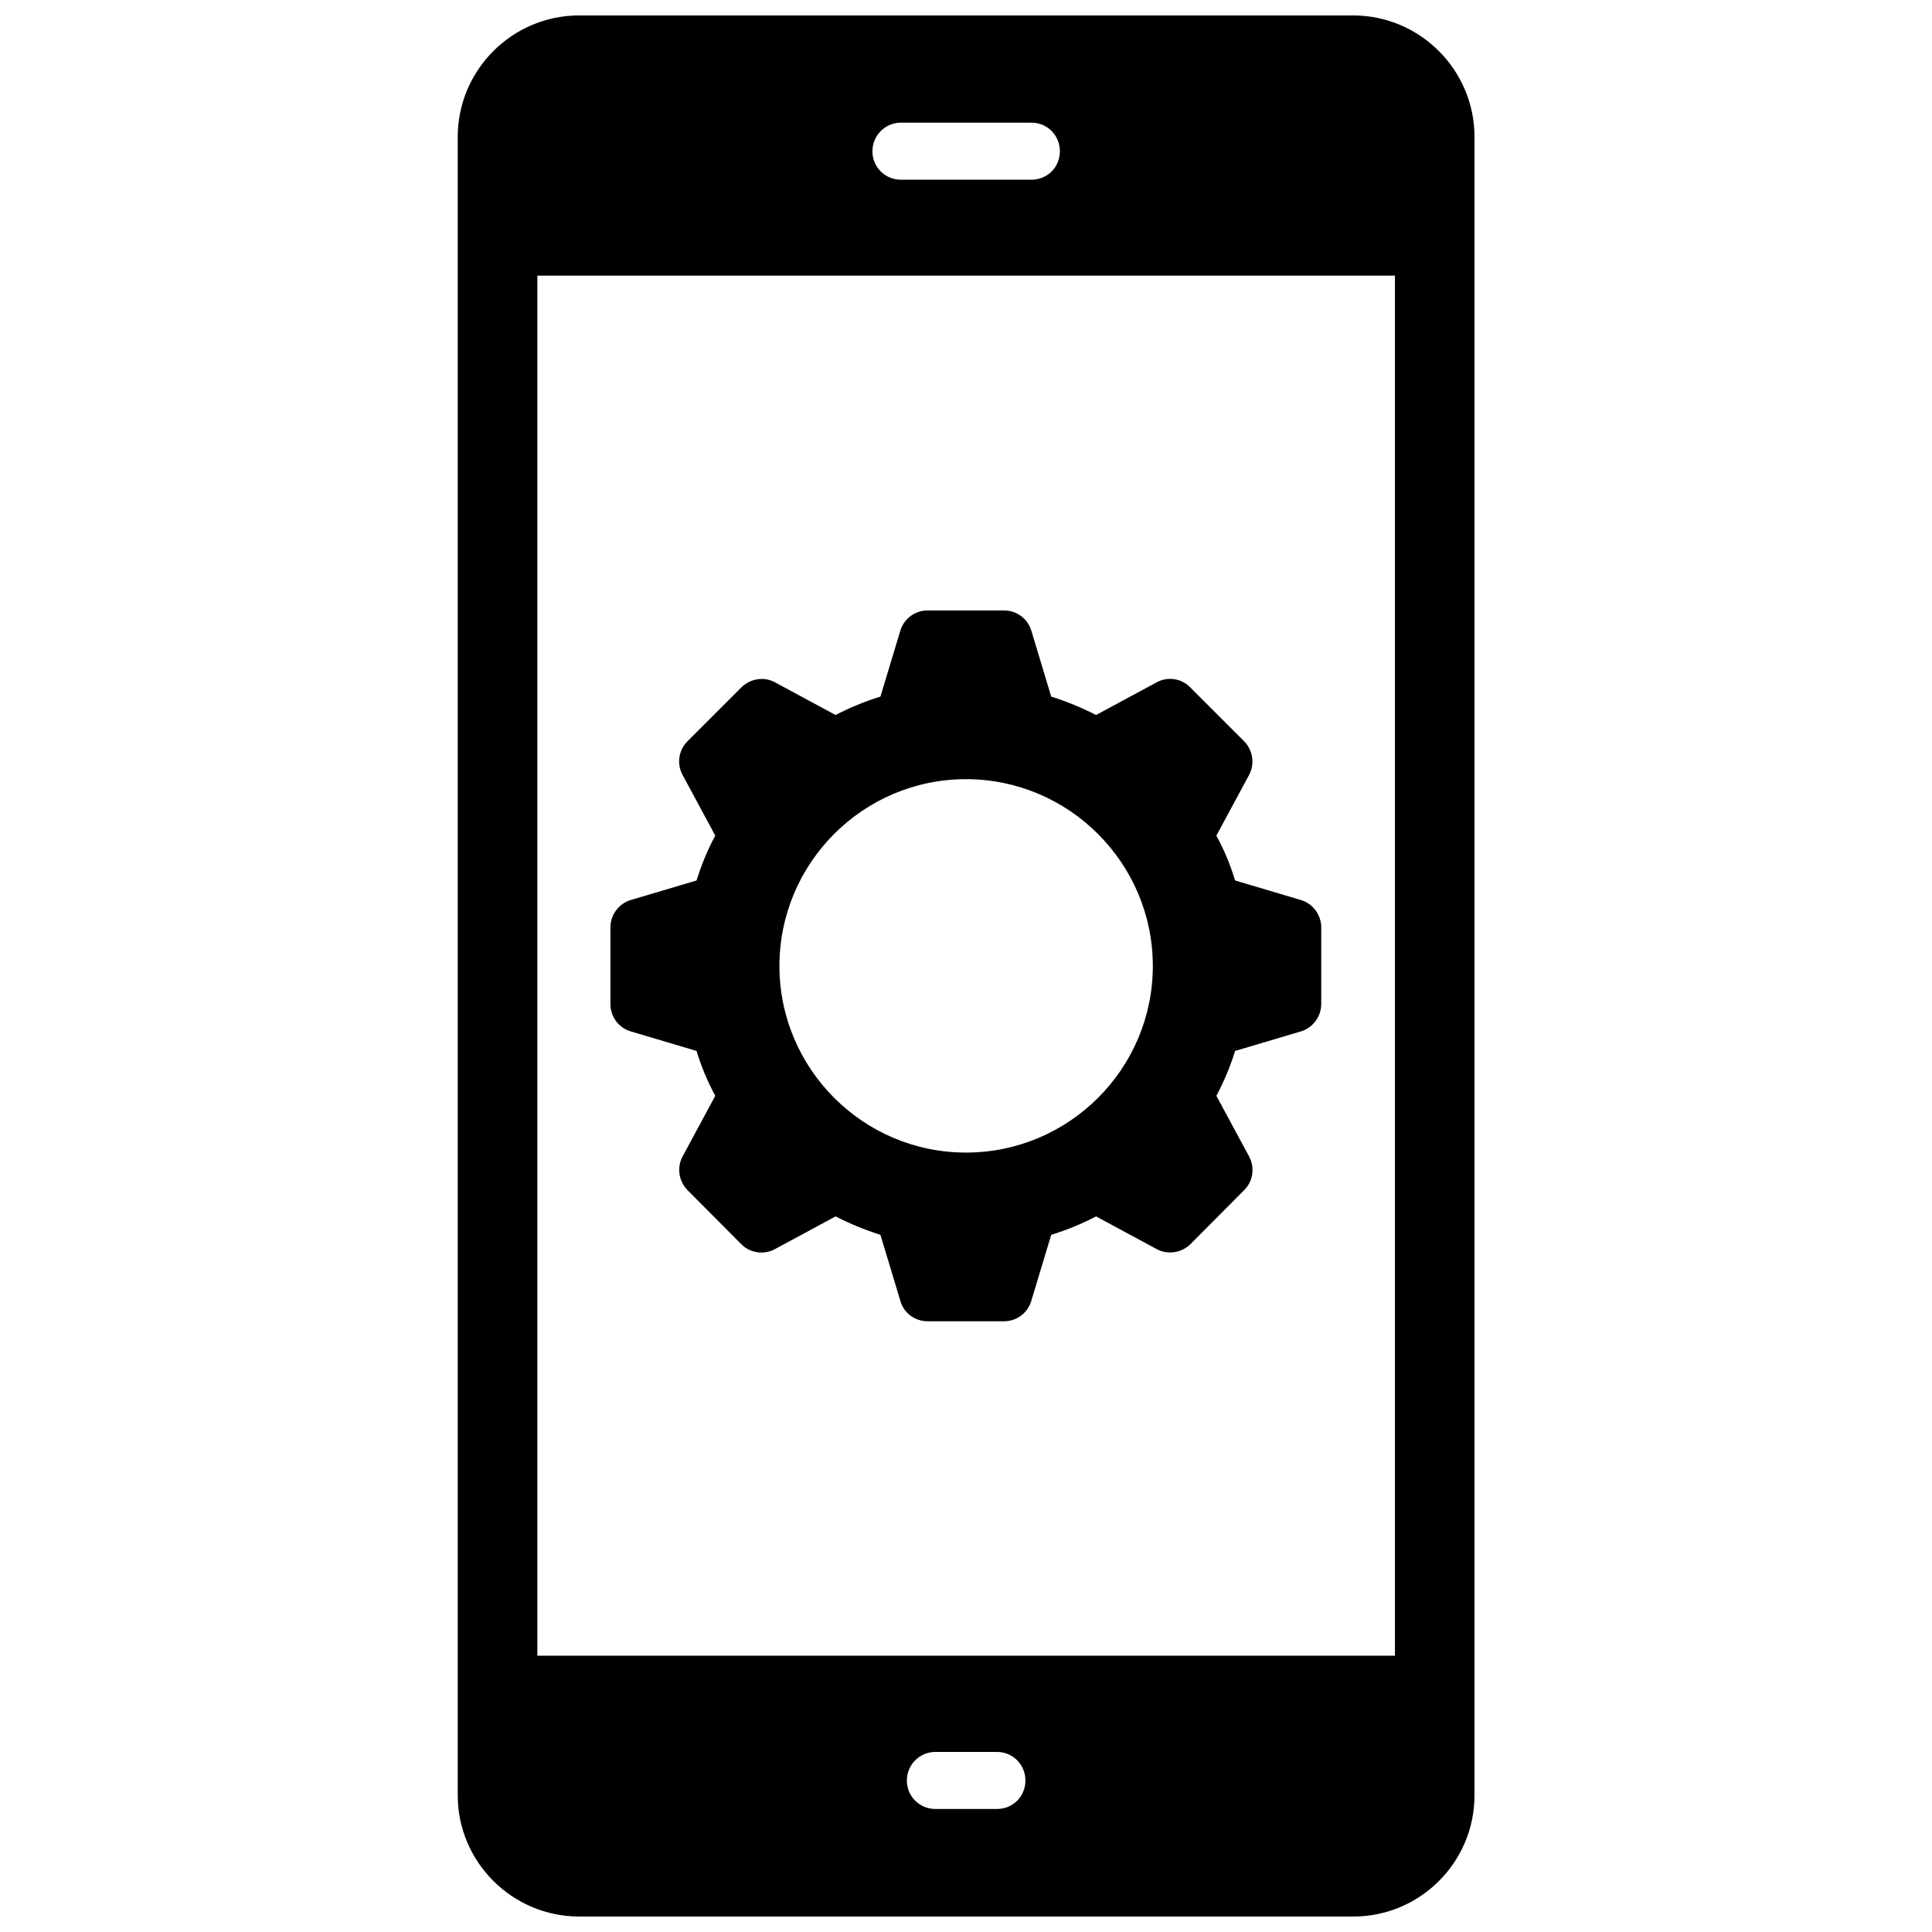 <?xml version="1.0" encoding="UTF-8"?>
<!-- Uploaded to: SVG Repo, www.svgrepo.com, Generator: SVG Repo Mixer Tools -->
<svg width="800px" height="800px" version="1.1" viewBox="144 144 512 512" xmlns="http://www.w3.org/2000/svg">
 <defs>
  <clipPath id="a">
   <path d="m265 148.09h270v503.81h-270z"/>
  </clipPath>
 </defs>
 <g clip-path="url(#a)">
  <path d="m502.57 148.09h-205.07c-17.789 0-32.195 14.484-32.195 32.195v439.5c0 17.711 14.484 32.117 32.195 32.117h205.14c17.711 0 32.117-14.406 32.117-32.117v-439.5c0-17.711-14.402-32.195-32.195-32.195zm-119.81 28.418h34.559c4.25 0 7.559 3.387 7.559 7.559 0 4.25-3.305 7.559-7.559 7.559h-34.559c-4.172 0-7.559-3.305-7.559-7.559 0.004-4.172 3.387-7.559 7.559-7.559zm25.426 446.89h-16.297c-4.172 0-7.559-3.305-7.559-7.559 0-4.172 3.387-7.559 7.559-7.559h16.297c4.25 0 7.559 3.387 7.559 7.559 0 4.254-3.305 7.559-7.559 7.559zm105.41-40.621h-227.19v-365.73h227.27v365.73z"/>
 </g>
 <path d="m311.12 417.32 17.477 5.195c1.258 4.172 2.914 8.109 4.961 11.887l-8.66 16.059c-1.574 2.914-1.023 6.535 1.258 8.895l14.328 14.406c2.363 2.363 6.062 2.832 8.895 1.258l16.059-8.66c3.856 1.969 7.871 3.621 11.887 4.879l5.273 17.477c0.867 3.227 3.856 5.434 7.242 5.434h20.23c3.387 0 6.297-2.203 7.242-5.434l5.273-17.477c4.094-1.258 8.109-2.914 11.887-4.879l16.059 8.66c2.914 1.574 6.535 1.023 8.895-1.258l14.328-14.406c2.363-2.363 2.832-5.984 1.258-8.895l-8.66-16.059c2.047-3.856 3.699-7.793 4.961-11.887l17.477-5.195c3.148-0.945 5.352-3.938 5.352-7.242v-20.309c0-3.305-2.203-6.297-5.352-7.242l-17.477-5.195c-1.258-4.172-2.914-8.109-4.961-11.887l8.66-16.059c1.574-2.914 1.023-6.535-1.258-8.895l-14.328-14.328c-2.363-2.441-6.062-2.914-8.895-1.34l-16.059 8.66c-3.856-1.969-7.871-3.621-11.887-4.879l-5.273-17.477c-0.945-3.148-3.856-5.352-7.242-5.352h-20.23c-3.387 0-6.297 2.203-7.242 5.352l-5.273 17.477c-4.094 1.258-8.109 2.914-11.887 4.879l-16.059-8.66c-2.832-1.574-6.535-1.023-8.895 1.34l-14.328 14.328c-2.363 2.363-2.832 5.984-1.258 8.895l8.66 16.059c-2.047 3.777-3.699 7.793-4.961 11.887l-17.477 5.195c-3.148 0.945-5.352 3.938-5.352 7.242v20.309c-0.004 3.387 2.199 6.297 5.352 7.242zm88.875-66.832c27.316 0 49.516 22.277 49.516 49.516s-22.199 49.438-49.516 49.438-49.438-22.277-49.438-49.438c0-27.316 22.199-49.516 49.438-49.516z"/>
</svg>